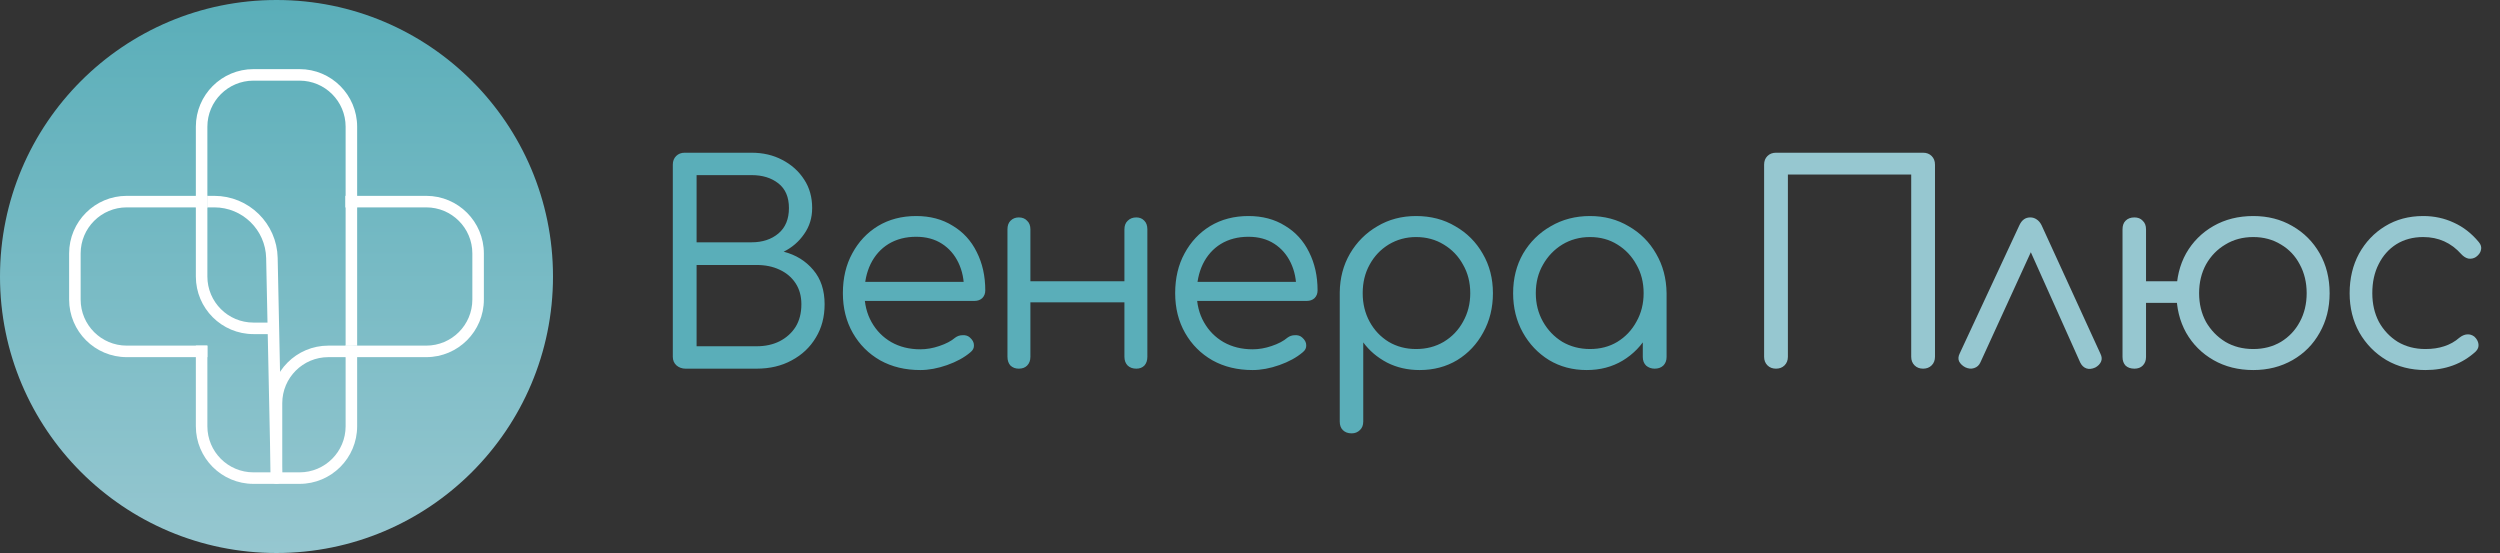 <?xml version="1.0" encoding="UTF-8"?> <svg xmlns="http://www.w3.org/2000/svg" width="217" height="48" viewBox="0 0 217 48" fill="none"><rect x="0" y="0" width="217" height="48" fill="#333333" stroke="none"/><path d="M59.504 32C59.2 32 58.936 31.904 58.712 31.712C58.504 31.52 58.4 31.272 58.4 30.968V14.288C58.4 13.984 58.496 13.736 58.688 13.544C58.88 13.352 59.128 13.256 59.432 13.256H65.24C66.232 13.256 67.12 13.464 67.904 13.88C68.704 14.296 69.336 14.864 69.8 15.584C70.264 16.288 70.496 17.112 70.496 18.056C70.496 18.904 70.264 19.656 69.8 20.312C69.352 20.968 68.76 21.48 68.024 21.848C69.08 22.12 69.936 22.648 70.592 23.432C71.248 24.2 71.576 25.192 71.576 26.408C71.576 27.512 71.32 28.48 70.808 29.312C70.312 30.144 69.616 30.8 68.72 31.28C67.84 31.76 66.824 32 65.672 32H59.504ZM60.464 30.056H65.672C66.424 30.056 67.088 29.912 67.664 29.624C68.256 29.32 68.72 28.904 69.056 28.376C69.392 27.832 69.56 27.176 69.56 26.408C69.56 25.704 69.392 25.096 69.056 24.584C68.72 24.072 68.256 23.68 67.664 23.408C67.088 23.136 66.424 23 65.672 23H60.464V30.056ZM60.464 21.032H65.24C66.184 21.032 66.96 20.776 67.568 20.264C68.176 19.752 68.48 19.016 68.48 18.056C68.48 17.112 68.176 16.4 67.568 15.92C66.96 15.44 66.184 15.2 65.24 15.2H60.464V21.032ZM79.882 32.12C78.57 32.12 77.41 31.84 76.402 31.28C75.394 30.704 74.602 29.912 74.026 28.904C73.45 27.896 73.162 26.744 73.162 25.448C73.162 24.136 73.434 22.984 73.978 21.992C74.522 20.984 75.266 20.192 76.21 19.616C77.17 19.04 78.274 18.752 79.522 18.752C80.738 18.752 81.794 19.032 82.69 19.592C83.602 20.136 84.298 20.896 84.778 21.872C85.274 22.848 85.522 23.96 85.522 25.208C85.522 25.48 85.434 25.704 85.258 25.88C85.082 26.04 84.858 26.12 84.586 26.12H74.554V24.464H84.706L83.674 25.184C83.69 24.304 83.53 23.512 83.194 22.808C82.858 22.104 82.378 21.552 81.754 21.152C81.13 20.752 80.386 20.552 79.522 20.552C78.61 20.552 77.81 20.76 77.122 21.176C76.45 21.592 75.93 22.176 75.562 22.928C75.21 23.664 75.034 24.504 75.034 25.448C75.034 26.392 75.242 27.232 75.658 27.968C76.074 28.704 76.642 29.28 77.362 29.696C78.098 30.112 78.938 30.32 79.882 30.32C80.426 30.32 80.978 30.224 81.538 30.032C82.114 29.84 82.57 29.6 82.906 29.312C83.098 29.168 83.314 29.096 83.554 29.096C83.81 29.08 84.018 29.144 84.178 29.288C84.418 29.496 84.538 29.72 84.538 29.96C84.554 30.2 84.45 30.408 84.226 30.584C83.698 31.032 83.026 31.4 82.21 31.688C81.394 31.976 80.618 32.12 79.882 32.12ZM98.632 32C98.328 32 98.079 31.912 97.888 31.736C97.695 31.544 97.6 31.288 97.6 30.968V19.904C97.6 19.584 97.695 19.336 97.888 19.16C98.079 18.968 98.328 18.872 98.632 18.872C98.919 18.872 99.151 18.968 99.328 19.16C99.504 19.336 99.591 19.584 99.591 19.904V30.968C99.591 31.288 99.504 31.544 99.328 31.736C99.151 31.912 98.919 32 98.632 32ZM88.431 32C88.144 32 87.903 31.912 87.712 31.736C87.535 31.544 87.448 31.288 87.448 30.968V19.904C87.448 19.584 87.535 19.336 87.712 19.16C87.903 18.968 88.144 18.872 88.431 18.872C88.736 18.872 88.975 18.968 89.151 19.16C89.344 19.336 89.439 19.584 89.439 19.904V30.968C89.439 31.288 89.344 31.544 89.151 31.736C88.975 31.912 88.736 32 88.431 32ZM89.127 26.24V24.416H98.248V26.24H89.127ZM108.725 32.12C107.413 32.12 106.253 31.84 105.245 31.28C104.237 30.704 103.445 29.912 102.869 28.904C102.293 27.896 102.005 26.744 102.005 25.448C102.005 24.136 102.277 22.984 102.821 21.992C103.365 20.984 104.109 20.192 105.053 19.616C106.013 19.04 107.117 18.752 108.365 18.752C109.581 18.752 110.637 19.032 111.533 19.592C112.445 20.136 113.141 20.896 113.621 21.872C114.117 22.848 114.365 23.96 114.365 25.208C114.365 25.48 114.277 25.704 114.101 25.88C113.925 26.04 113.701 26.12 113.429 26.12H103.397V24.464H113.549L112.517 25.184C112.533 24.304 112.373 23.512 112.037 22.808C111.701 22.104 111.221 21.552 110.597 21.152C109.973 20.752 109.229 20.552 108.365 20.552C107.453 20.552 106.653 20.76 105.965 21.176C105.293 21.592 104.773 22.176 104.405 22.928C104.053 23.664 103.877 24.504 103.877 25.448C103.877 26.392 104.085 27.232 104.501 27.968C104.917 28.704 105.485 29.28 106.205 29.696C106.941 30.112 107.781 30.32 108.725 30.32C109.269 30.32 109.821 30.224 110.381 30.032C110.957 29.84 111.413 29.6 111.749 29.312C111.941 29.168 112.157 29.096 112.397 29.096C112.653 29.08 112.861 29.144 113.021 29.288C113.261 29.496 113.381 29.72 113.381 29.96C113.397 30.2 113.293 30.408 113.069 30.584C112.541 31.032 111.869 31.4 111.053 31.688C110.237 31.976 109.461 32.12 108.725 32.12ZM117.322 37.616C117.002 37.616 116.746 37.52 116.554 37.328C116.378 37.152 116.29 36.904 116.29 36.584V25.376C116.306 24.128 116.602 23.008 117.178 22.016C117.77 21.008 118.562 20.216 119.554 19.64C120.546 19.048 121.666 18.752 122.914 18.752C124.194 18.752 125.33 19.048 126.322 19.64C127.33 20.216 128.122 21.008 128.698 22.016C129.29 23.024 129.586 24.168 129.586 25.448C129.586 26.712 129.306 27.848 128.746 28.856C128.202 29.864 127.45 30.664 126.49 31.256C125.53 31.832 124.442 32.12 123.226 32.12C122.186 32.12 121.242 31.904 120.394 31.472C119.546 31.024 118.858 30.44 118.33 29.72V36.584C118.33 36.904 118.234 37.152 118.042 37.328C117.85 37.52 117.61 37.616 117.322 37.616ZM122.914 30.296C123.81 30.296 124.61 30.088 125.314 29.672C126.034 29.24 126.594 28.656 126.994 27.92C127.41 27.184 127.618 26.36 127.618 25.448C127.618 24.52 127.41 23.696 126.994 22.976C126.594 22.24 126.034 21.656 125.314 21.224C124.61 20.792 123.81 20.576 122.914 20.576C122.05 20.576 121.258 20.792 120.538 21.224C119.834 21.656 119.282 22.24 118.882 22.976C118.482 23.696 118.282 24.52 118.282 25.448C118.282 26.36 118.482 27.184 118.882 27.92C119.282 28.656 119.834 29.24 120.538 29.672C121.242 30.088 122.034 30.296 122.914 30.296ZM137.723 32.12C136.507 32.12 135.419 31.832 134.459 31.256C133.499 30.664 132.739 29.864 132.179 28.856C131.619 27.848 131.339 26.712 131.339 25.448C131.339 24.168 131.627 23.024 132.203 22.016C132.795 21.008 133.595 20.216 134.603 19.64C135.611 19.048 136.747 18.752 138.011 18.752C139.259 18.752 140.379 19.048 141.371 19.64C142.379 20.216 143.171 21.008 143.747 22.016C144.339 23.024 144.643 24.168 144.659 25.448L143.843 25.856C143.843 27.04 143.571 28.104 143.027 29.048C142.499 29.992 141.771 30.744 140.843 31.304C139.931 31.848 138.891 32.12 137.723 32.12ZM138.011 30.296C138.907 30.296 139.699 30.088 140.387 29.672C141.091 29.24 141.643 28.656 142.043 27.92C142.459 27.184 142.667 26.36 142.667 25.448C142.667 24.52 142.459 23.696 142.043 22.976C141.643 22.24 141.091 21.656 140.387 21.224C139.699 20.792 138.907 20.576 138.011 20.576C137.131 20.576 136.331 20.792 135.611 21.224C134.907 21.656 134.347 22.24 133.931 22.976C133.515 23.696 133.307 24.52 133.307 25.448C133.307 26.36 133.515 27.184 133.931 27.92C134.347 28.656 134.907 29.24 135.611 29.672C136.331 30.088 137.131 30.296 138.011 30.296ZM143.627 32C143.339 32 143.091 31.912 142.883 31.736C142.691 31.544 142.595 31.296 142.595 30.992V27.032L143.051 24.944L144.659 25.448V30.992C144.659 31.296 144.563 31.544 144.371 31.736C144.179 31.912 143.931 32 143.627 32Z" fill="#5AAEB9"></path><path d="M154.157 32C153.853 32 153.605 31.904 153.413 31.712C153.221 31.52 153.125 31.272 153.125 30.968V14.288C153.125 13.984 153.221 13.736 153.413 13.544C153.605 13.352 153.853 13.256 154.157 13.256H166.925C167.229 13.256 167.477 13.352 167.669 13.544C167.861 13.736 167.957 13.984 167.957 14.288V30.968C167.957 31.272 167.861 31.52 167.669 31.712C167.477 31.904 167.229 32 166.925 32C166.621 32 166.373 31.904 166.181 31.712C165.989 31.52 165.893 31.272 165.893 30.968V15.152H155.189V30.968C155.189 31.272 155.093 31.52 154.901 31.712C154.709 31.904 154.461 32 154.157 32ZM176.222 18.872C176.43 18.872 176.614 18.928 176.774 19.04C176.95 19.152 177.094 19.32 177.206 19.544L182.318 30.704C182.446 30.96 182.462 31.192 182.366 31.4C182.27 31.608 182.102 31.776 181.862 31.904C181.574 32.032 181.318 32.056 181.094 31.976C180.87 31.896 180.694 31.728 180.566 31.472L175.718 20.648H176.846L171.902 31.448C171.79 31.704 171.606 31.872 171.35 31.952C171.11 32.032 170.854 32.008 170.582 31.88C170.342 31.752 170.166 31.584 170.054 31.376C169.958 31.168 169.974 30.936 170.102 30.68L175.286 19.544C175.494 19.096 175.806 18.872 176.222 18.872ZM185.267 32C184.947 32 184.691 31.912 184.499 31.736C184.323 31.544 184.235 31.296 184.235 30.992V19.904C184.235 19.584 184.323 19.336 184.499 19.16C184.691 18.968 184.947 18.872 185.267 18.872C185.571 18.872 185.811 18.968 185.987 19.16C186.179 19.336 186.275 19.584 186.275 19.904V30.992C186.275 31.296 186.179 31.544 185.987 31.736C185.811 31.912 185.571 32 185.267 32ZM185.963 26.288C185.691 26.288 185.467 26.2 185.291 26.024C185.115 25.848 185.027 25.624 185.027 25.352C185.027 25.064 185.115 24.84 185.291 24.68C185.467 24.504 185.691 24.416 185.963 24.416H189.491C189.763 24.416 189.979 24.504 190.139 24.68C190.315 24.84 190.403 25.064 190.403 25.352C190.403 25.624 190.315 25.848 190.139 26.024C189.979 26.2 189.763 26.288 189.491 26.288H185.963ZM195.587 32.12C194.291 32.12 193.139 31.832 192.131 31.256C191.123 30.68 190.331 29.888 189.755 28.88C189.195 27.872 188.915 26.728 188.915 25.448C188.915 24.152 189.195 23 189.755 21.992C190.331 20.984 191.123 20.192 192.131 19.616C193.139 19.04 194.291 18.752 195.587 18.752C196.851 18.752 197.979 19.04 198.971 19.616C199.979 20.192 200.771 20.984 201.347 21.992C201.923 23 202.211 24.152 202.211 25.448C202.211 26.728 201.923 27.872 201.347 28.88C200.787 29.888 200.003 30.68 198.995 31.256C197.987 31.832 196.851 32.12 195.587 32.12ZM195.587 30.296C196.483 30.296 197.283 30.088 197.987 29.672C198.691 29.24 199.235 28.664 199.619 27.944C200.019 27.208 200.219 26.376 200.219 25.448C200.219 24.52 200.019 23.688 199.619 22.952C199.235 22.216 198.691 21.64 197.987 21.224C197.283 20.792 196.483 20.576 195.587 20.576C194.675 20.576 193.867 20.792 193.163 21.224C192.459 21.64 191.899 22.216 191.483 22.952C191.083 23.688 190.883 24.52 190.883 25.448C190.883 26.376 191.083 27.208 191.483 27.944C191.899 28.664 192.459 29.24 193.163 29.672C193.867 30.088 194.675 30.296 195.587 30.296ZM210.524 32.12C209.26 32.12 208.132 31.832 207.14 31.256C206.148 30.664 205.364 29.864 204.788 28.856C204.228 27.848 203.948 26.712 203.948 25.448C203.948 24.168 204.22 23.024 204.764 22.016C205.324 21.008 206.076 20.216 207.02 19.64C207.98 19.048 209.084 18.752 210.332 18.752C211.292 18.752 212.18 18.944 212.996 19.328C213.812 19.696 214.532 20.256 215.156 21.008C215.348 21.232 215.412 21.464 215.348 21.704C215.3 21.928 215.156 22.128 214.916 22.304C214.724 22.432 214.508 22.48 214.268 22.448C214.044 22.4 213.836 22.272 213.644 22.064C212.764 21.072 211.66 20.576 210.332 20.576C209.452 20.576 208.676 20.784 208.004 21.2C207.348 21.616 206.836 22.192 206.468 22.928C206.1 23.648 205.916 24.488 205.916 25.448C205.916 26.376 206.108 27.208 206.492 27.944C206.892 28.664 207.436 29.24 208.124 29.672C208.828 30.088 209.628 30.296 210.524 30.296C211.132 30.296 211.676 30.216 212.156 30.056C212.652 29.896 213.092 29.648 213.476 29.312C213.7 29.136 213.924 29.04 214.148 29.024C214.372 29.008 214.58 29.072 214.772 29.216C214.98 29.408 215.1 29.624 215.132 29.864C215.164 30.104 215.084 30.32 214.892 30.512C213.724 31.584 212.268 32.12 210.524 32.12Z" fill="#96C7D0"></path><circle cx="24" cy="24" r="24" fill="url(#paint0_linear_175_120)"></circle><path fill-rule="evenodd" clip-rule="evenodd" d="M7 22V26C7 28.209 8.791 30 11 30H18V31H11C8.239 31 6 28.761 6 26V22C6 19.239 8.239 17 11 17H18V18H11C8.791 18 7 19.791 7 22ZM30 18H37C39.209 18 41 19.791 41 22V26C41 28.209 39.209 30 37 30H30V31H37C39.761 31 42 28.761 42 26V22C42 19.239 39.761 17 37 17H30V18Z" fill="white"></path><path fill-rule="evenodd" clip-rule="evenodd" d="M26 7H22C19.791 7 18 8.791 18 11V18H17V11C17 8.239 19.239 6 22 6H26C28.761 6 31 8.239 31 11V18H30V11C30 8.791 28.209 7 26 7ZM30 30V37C30 39.209 28.209 41 26 41H22C19.791 41 18 39.209 18 37V30H17V37C17 39.761 19.239 42 22 42H26C28.761 42 31 39.761 31 37V30H30Z" fill="white"></path><path d="M18 17.5H18.603C21.324 17.5 23.545 19.676 23.602 22.396L24 41.5" stroke="white"></path><path fill-rule="evenodd" clip-rule="evenodd" d="M24 28H22C19.791 28 18 26.209 18 24V17H17V24C17 26.761 19.239 29 22 29H24V28Z" fill="white"></path><path fill-rule="evenodd" clip-rule="evenodd" d="M30.954 30.774C30.878 30.909 30.738 31 30.584 31H28.5C26.291 31 24.5 32.791 24.5 35V41.5C24.5 41.776 24.276 42 24 42V42C23.724 42 23.5 41.776 23.5 41.5V35C23.5 32.239 25.739 30 28.5 30H30.569C30.928 30 31.132 30.462 30.954 30.774V30.774Z" fill="white"></path><line x1="30.5" y1="17" x2="30.5" y2="30" stroke="white"></line><defs><linearGradient id="paint0_linear_175_120" x1="24" y1="0" x2="24" y2="48" gradientUnits="userSpaceOnUse"><stop stop-color="#5AAEB9"></stop><stop offset="1" stop-color="#96C7D0"></stop></linearGradient></defs></svg> 